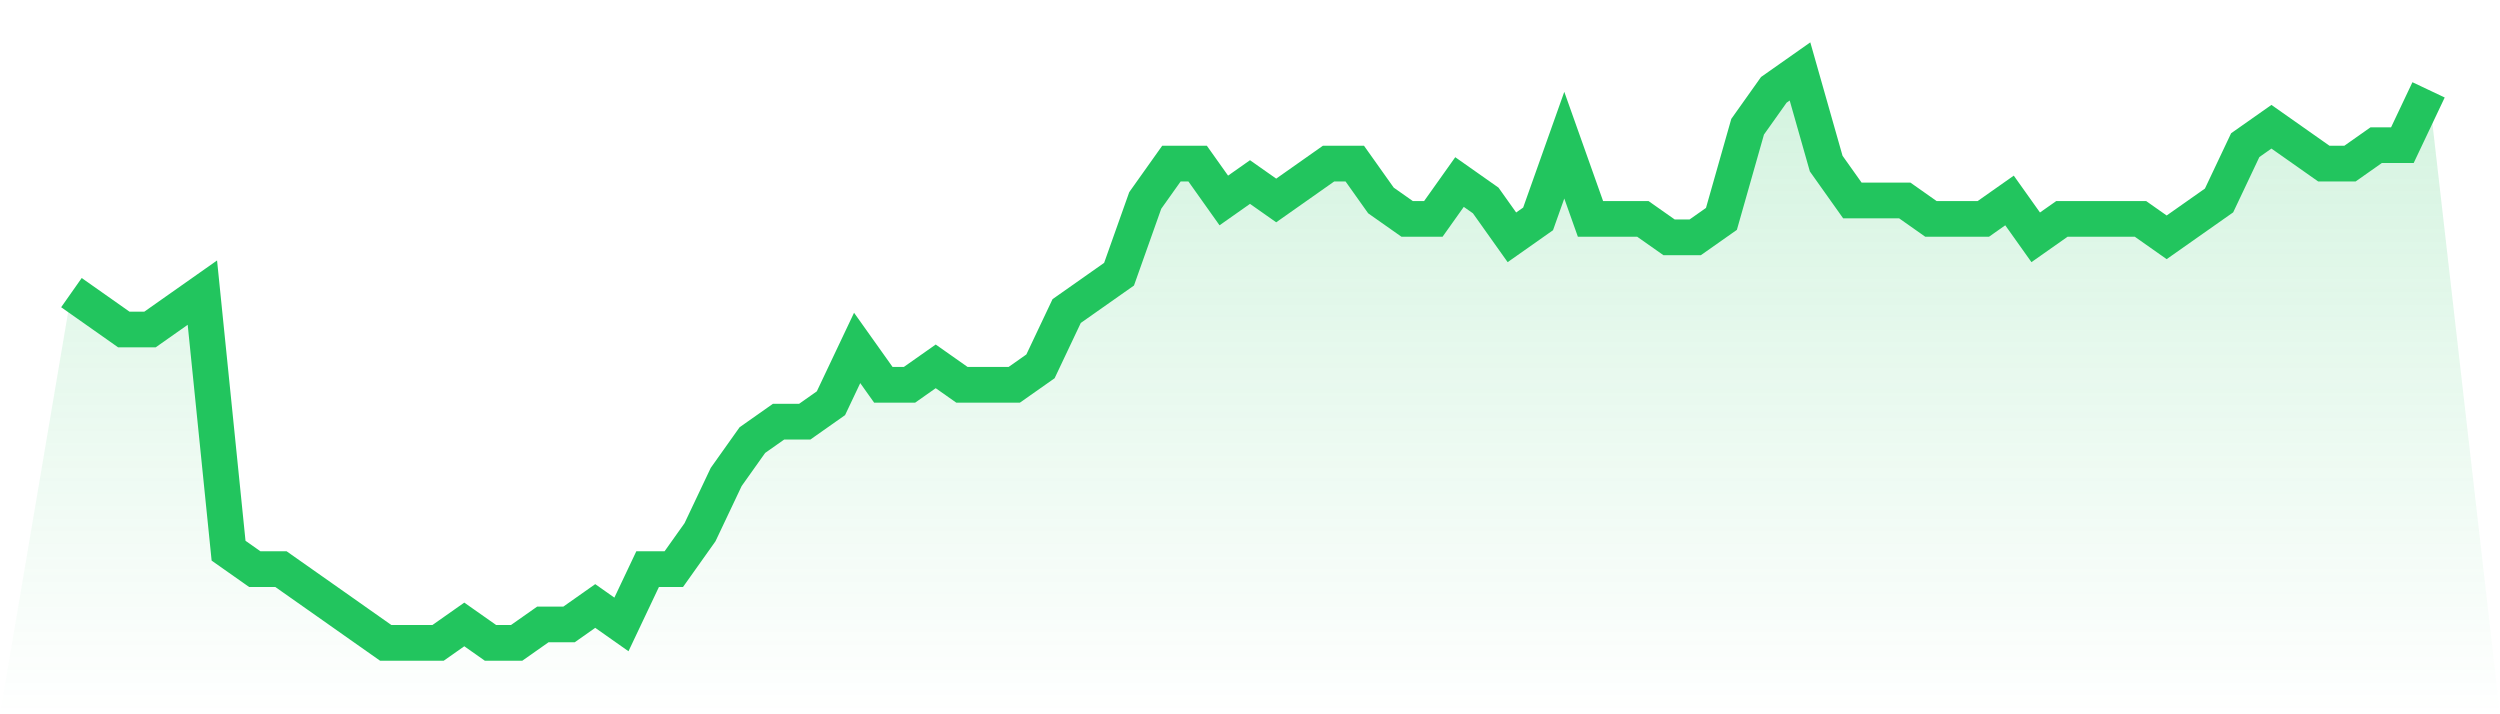<svg viewBox="0 0 140 40" xmlns="http://www.w3.org/2000/svg">
<defs>
<linearGradient id="gradient" x1="0" x2="0" y1="0" y2="1">
<stop offset="0%" stop-color="#22c55e" stop-opacity="0.2"/>
<stop offset="100%" stop-color="#22c55e" stop-opacity="0"/>
</linearGradient>
</defs>
<path d="M4,16.387 L4,16.387 L5.467,17.419 L6.933,18.452 L8.4,18.452 L9.867,17.419 L11.333,16.387 L12.8,30.839 L14.267,31.871 L15.733,31.871 L17.2,32.903 L18.667,33.935 L20.133,34.968 L21.6,36 L23.067,36 L24.533,36 L26,34.968 L27.467,36 L28.933,36 L30.4,34.968 L31.867,34.968 L33.333,33.935 L34.8,34.968 L36.267,31.871 L37.733,31.871 L39.2,29.806 L40.667,26.71 L42.133,24.645 L43.6,23.613 L45.067,23.613 L46.533,22.581 L48,19.484 L49.467,21.548 L50.933,21.548 L52.4,20.516 L53.867,21.548 L55.333,21.548 L56.8,21.548 L58.267,20.516 L59.733,17.419 L61.2,16.387 L62.667,15.355 L64.133,11.226 L65.6,9.161 L67.067,9.161 L68.533,11.226 L70,10.194 L71.467,11.226 L72.933,10.194 L74.4,9.161 L75.867,9.161 L77.333,11.226 L78.8,12.258 L80.267,12.258 L81.733,10.194 L83.2,11.226 L84.667,13.29 L86.133,12.258 L87.6,8.129 L89.067,12.258 L90.533,12.258 L92,12.258 L93.467,13.29 L94.933,13.29 L96.4,12.258 L97.867,7.097 L99.333,5.032 L100.8,4 L102.267,9.161 L103.733,11.226 L105.2,11.226 L106.667,11.226 L108.133,12.258 L109.6,12.258 L111.067,12.258 L112.533,11.226 L114,13.29 L115.467,12.258 L116.933,12.258 L118.4,12.258 L119.867,12.258 L121.333,13.29 L122.8,12.258 L124.267,11.226 L125.733,8.129 L127.2,7.097 L128.667,8.129 L130.133,9.161 L131.6,9.161 L133.067,8.129 L134.533,8.129 L136,5.032 L140,40 L0,40 z" fill="url(#gradient)"/>
<path d="M4,16.387 L4,16.387 L5.467,17.419 L6.933,18.452 L8.4,18.452 L9.867,17.419 L11.333,16.387 L12.8,30.839 L14.267,31.871 L15.733,31.871 L17.2,32.903 L18.667,33.935 L20.133,34.968 L21.6,36 L23.067,36 L24.533,36 L26,34.968 L27.467,36 L28.933,36 L30.4,34.968 L31.867,34.968 L33.333,33.935 L34.8,34.968 L36.267,31.871 L37.733,31.871 L39.2,29.806 L40.667,26.71 L42.133,24.645 L43.6,23.613 L45.067,23.613 L46.533,22.581 L48,19.484 L49.467,21.548 L50.933,21.548 L52.4,20.516 L53.867,21.548 L55.333,21.548 L56.8,21.548 L58.267,20.516 L59.733,17.419 L61.2,16.387 L62.667,15.355 L64.133,11.226 L65.6,9.161 L67.067,9.161 L68.533,11.226 L70,10.194 L71.467,11.226 L72.933,10.194 L74.4,9.161 L75.867,9.161 L77.333,11.226 L78.8,12.258 L80.267,12.258 L81.733,10.194 L83.2,11.226 L84.667,13.29 L86.133,12.258 L87.6,8.129 L89.067,12.258 L90.533,12.258 L92,12.258 L93.467,13.29 L94.933,13.29 L96.4,12.258 L97.867,7.097 L99.333,5.032 L100.8,4 L102.267,9.161 L103.733,11.226 L105.2,11.226 L106.667,11.226 L108.133,12.258 L109.6,12.258 L111.067,12.258 L112.533,11.226 L114,13.29 L115.467,12.258 L116.933,12.258 L118.4,12.258 L119.867,12.258 L121.333,13.29 L122.8,12.258 L124.267,11.226 L125.733,8.129 L127.2,7.097 L128.667,8.129 L130.133,9.161 L131.6,9.161 L133.067,8.129 L134.533,8.129 L136,5.032" fill="none" stroke="#22c55e" stroke-width="2"/>
</svg>